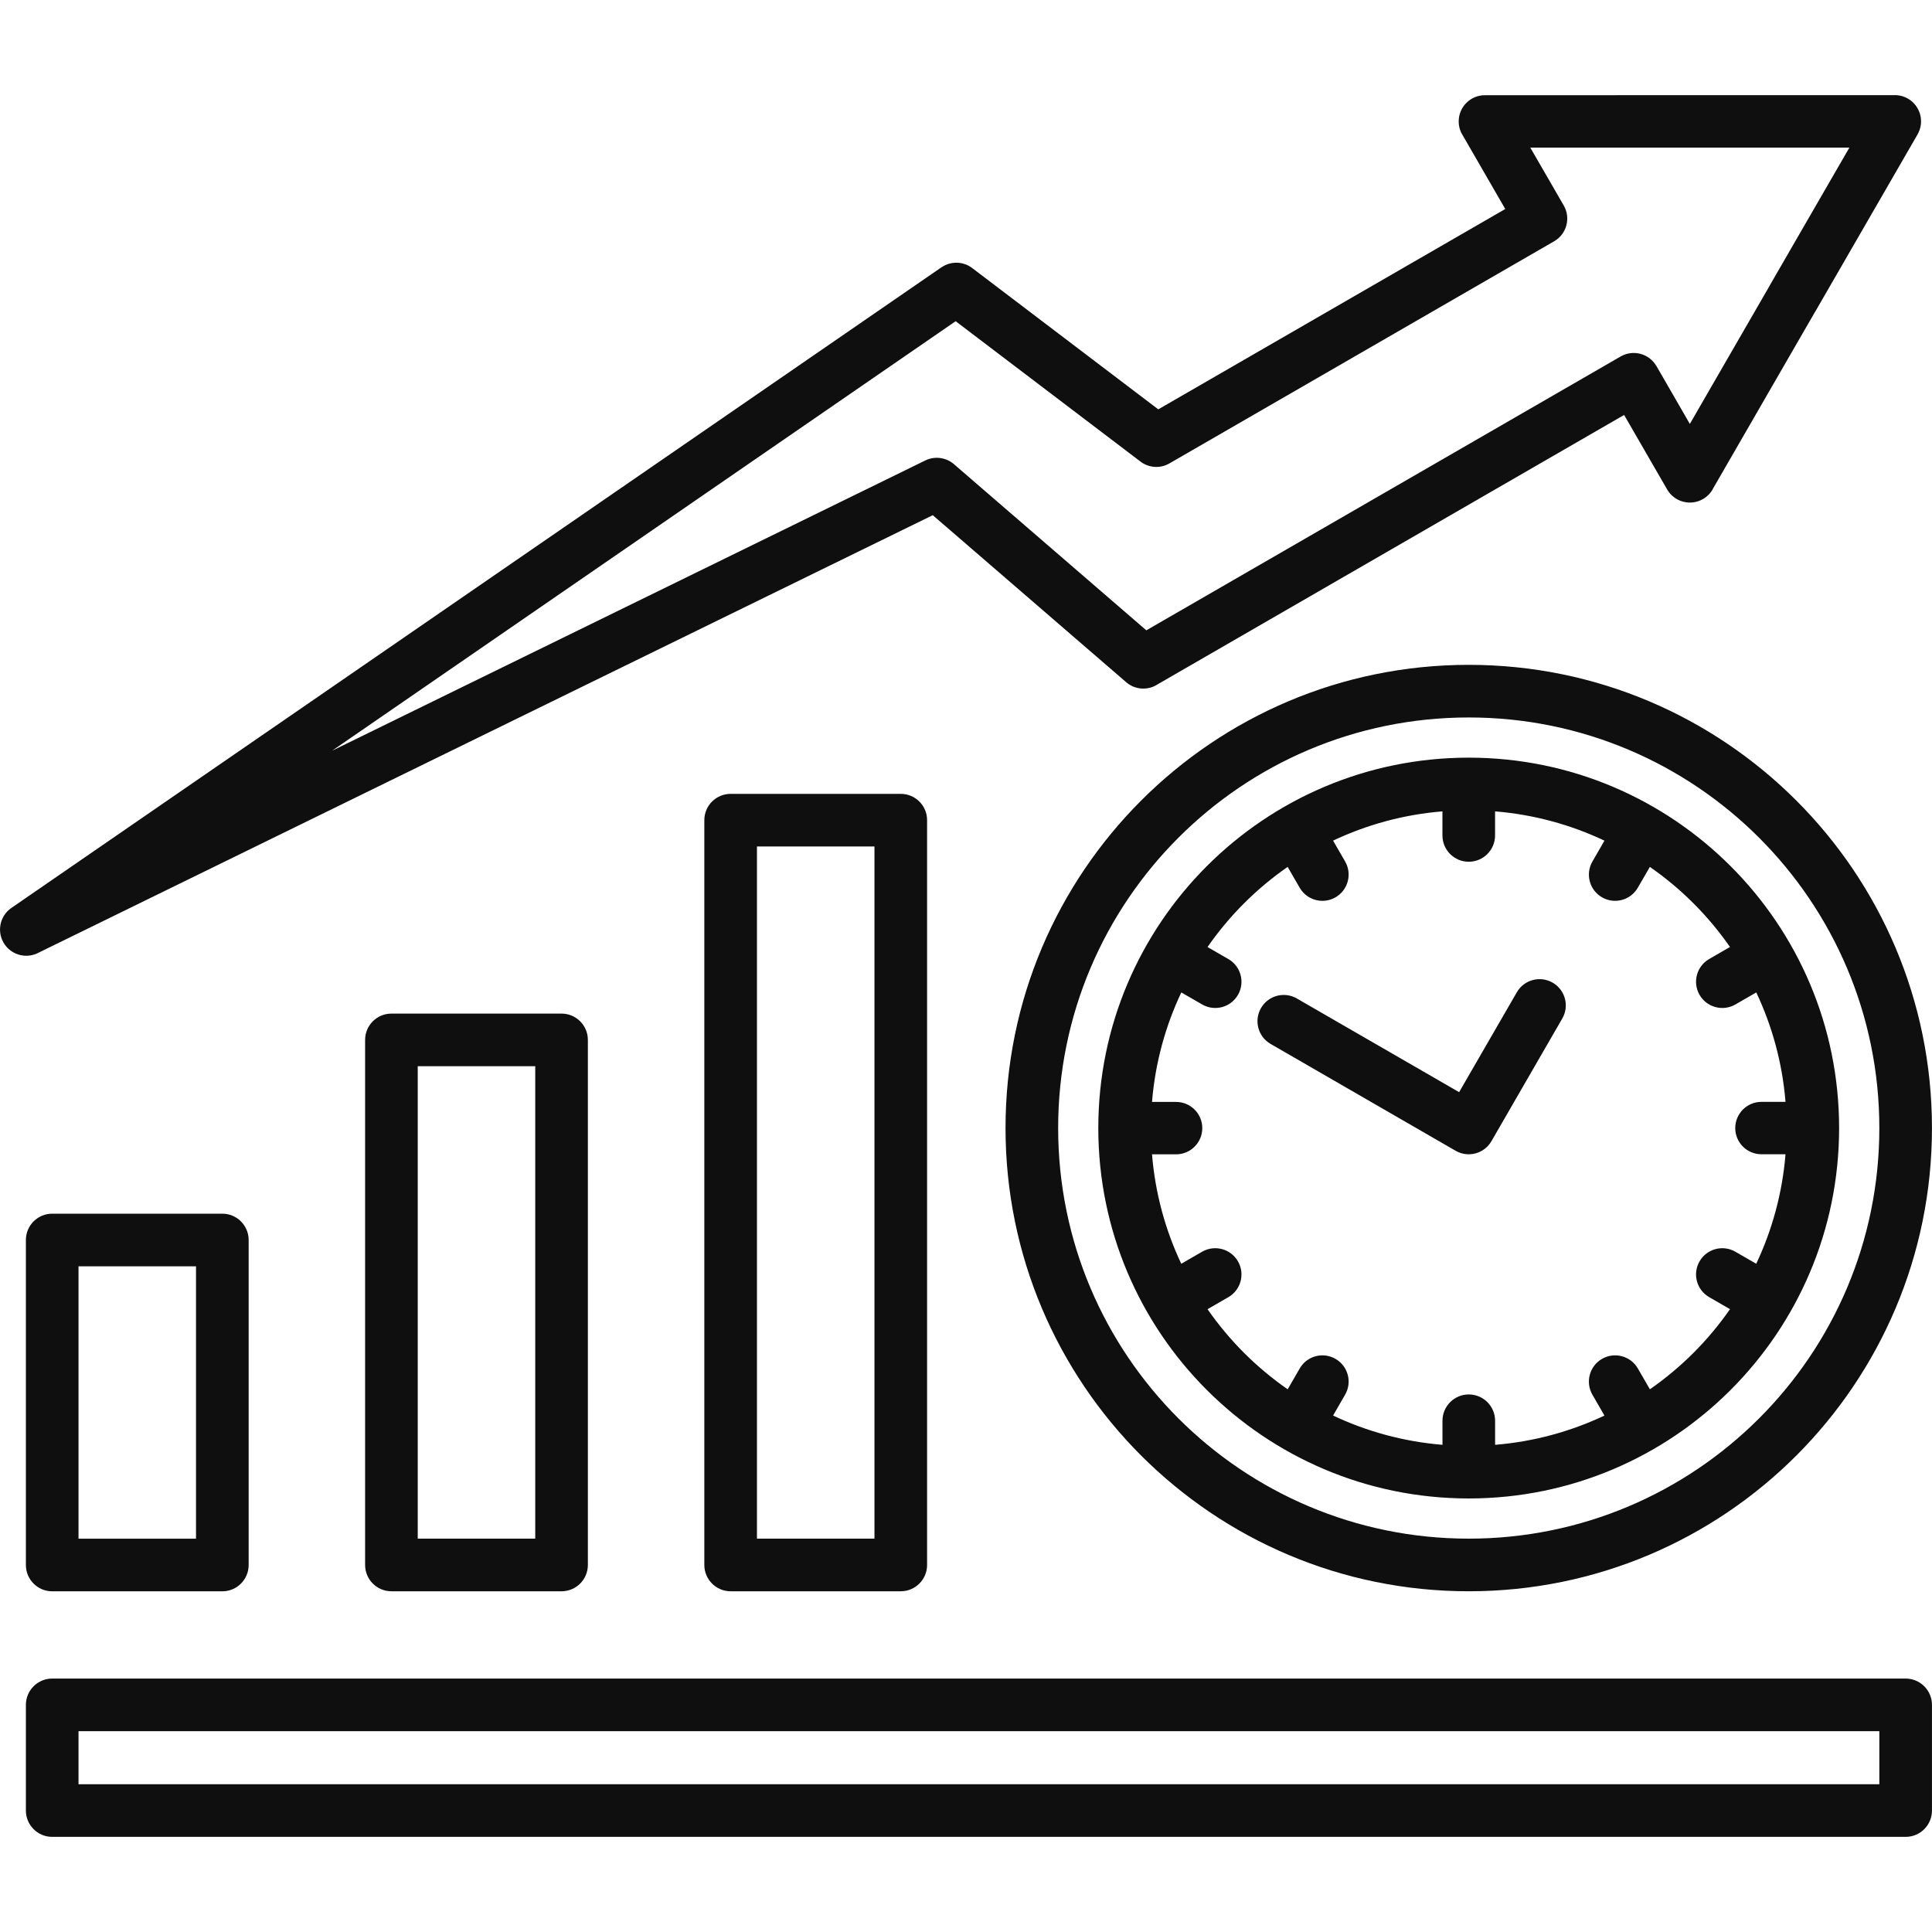 <svg width="50" height="50" viewBox="0 0 50 50" fill="none" xmlns="http://www.w3.org/2000/svg">
<path fill-rule="evenodd" clip-rule="evenodd" d="M47.862 3.82H39.604L40.47 5.319C40.657 5.644 40.545 6.058 40.22 6.245L30.263 11.994C30.013 12.138 29.709 12.104 29.498 11.932L24.732 8.313L8.594 19.429L23.946 11.917C24.198 11.794 24.488 11.841 24.688 12.013L29.667 16.313L41.943 9.225C42.267 9.039 42.68 9.15 42.867 9.473L42.868 9.472L43.733 10.971L45.798 7.395L45.797 7.394L47.862 3.82ZM43.734 2.463H49C49.128 2.456 49.259 2.484 49.378 2.553C49.703 2.741 49.813 3.157 49.625 3.481L46.973 8.074L46.972 8.073L44.342 12.629C44.285 12.745 44.194 12.845 44.074 12.915C43.749 13.103 43.334 12.992 43.146 12.668L42.032 10.739L29.96 17.71C29.713 17.872 29.379 17.858 29.145 17.655L24.14 13.333L1.007 24.651C0.706 24.817 0.321 24.731 0.121 24.442C-0.092 24.134 -0.015 23.711 0.294 23.498L24.364 6.918L24.365 6.919C24.599 6.757 24.92 6.755 25.16 6.937L29.976 10.594L38.956 5.409L37.853 3.499C37.788 3.395 37.751 3.273 37.751 3.142C37.751 2.767 38.055 2.464 38.429 2.464L43.734 2.463ZM1.351 31.41H5.754C6.13 31.41 6.435 31.715 6.435 32.091V40.502C6.435 40.878 6.13 41.183 5.754 41.183H1.351C0.975 41.183 0.67 40.878 0.67 40.502V32.091C0.67 31.715 0.975 31.41 1.351 31.41ZM5.073 32.772H2.032V39.821H5.073V32.772ZM22.631 21.907H19.59V39.82H22.631V21.907ZM18.909 20.545C18.533 20.545 18.228 20.85 18.228 21.226V40.501C18.228 40.877 18.533 41.182 18.909 41.182H23.312C23.688 41.182 23.993 40.877 23.993 40.501V21.226C23.993 20.85 23.688 20.545 23.312 20.545H18.909ZM10.13 26.232H14.533C14.909 26.232 15.214 26.537 15.214 26.913V40.501C15.214 40.877 14.909 41.182 14.533 41.182H10.13C9.754 41.182 9.449 40.877 9.449 40.501V26.913C9.449 26.537 9.754 26.232 10.13 26.232ZM13.852 27.594H10.811V39.82H13.852V27.594ZM1.351 43.441H49.318C49.694 43.441 49.999 43.746 49.999 44.122V46.857C49.999 47.233 49.694 47.538 49.318 47.538H1.351C0.975 47.538 0.67 47.233 0.67 46.857V44.122C0.67 43.746 0.975 43.441 1.351 43.441ZM48.637 44.803H2.032V46.176H48.637V44.803ZM39.256 25.679C39.444 25.354 39.86 25.244 40.184 25.432C40.509 25.62 40.619 26.036 40.431 26.36L38.598 29.534C38.41 29.859 37.994 29.969 37.67 29.781L32.882 27.016C32.557 26.828 32.447 26.412 32.635 26.088C32.823 25.763 33.239 25.653 33.563 25.841L37.762 28.265L39.256 25.679ZM38.692 20.998V21.621C38.692 21.997 38.387 22.302 38.011 22.302C37.635 22.302 37.33 21.997 37.33 21.621V20.998C36.325 21.08 35.371 21.344 34.5 21.755L34.811 22.294C34.999 22.619 34.888 23.034 34.564 23.222C34.239 23.41 33.824 23.299 33.636 22.975L33.324 22.435C32.92 22.716 32.542 23.032 32.195 23.379C31.848 23.726 31.532 24.104 31.251 24.509L31.789 24.82C32.114 25.007 32.226 25.421 32.039 25.746C31.852 26.071 31.438 26.183 31.113 25.996L30.572 25.684C30.16 26.555 29.896 27.511 29.814 28.518H30.437C30.812 28.518 31.115 28.822 31.115 29.196C31.115 29.57 30.811 29.874 30.437 29.874H29.814C29.896 30.88 30.159 31.835 30.571 32.706L31.11 32.395C31.435 32.207 31.85 32.318 32.038 32.642C32.226 32.967 32.115 33.382 31.791 33.57L31.251 33.882C31.532 34.286 31.848 34.664 32.195 35.011C32.542 35.358 32.92 35.674 33.325 35.955L33.636 35.417C33.823 35.092 34.237 34.98 34.562 35.167C34.887 35.354 34.999 35.768 34.812 36.093L34.5 36.634C35.371 37.046 36.325 37.309 37.331 37.392V36.769C37.331 36.393 37.636 36.088 38.012 36.088C38.388 36.088 38.693 36.393 38.693 36.769V37.392C39.698 37.31 40.652 37.046 41.523 36.635L41.212 36.096C41.024 35.771 41.135 35.356 41.459 35.168C41.784 34.98 42.199 35.091 42.387 35.415L42.699 35.955C43.103 35.674 43.481 35.358 43.828 35.011C44.175 34.664 44.491 34.286 44.772 33.881L44.234 33.57C43.909 33.383 43.797 32.969 43.984 32.644C44.171 32.319 44.585 32.207 44.91 32.394L45.451 32.706C45.863 31.835 46.127 30.879 46.209 29.872H45.586C45.211 29.872 44.908 29.568 44.908 29.194C44.908 28.82 45.212 28.516 45.586 28.516H46.209C46.127 27.51 45.864 26.555 45.452 25.684L44.913 25.995C44.588 26.183 44.173 26.072 43.985 25.748C43.797 25.423 43.908 25.008 44.232 24.82L44.772 24.508C44.491 24.104 44.175 23.726 43.828 23.379C43.481 23.032 43.103 22.716 42.698 22.435L42.387 22.973C42.2 23.298 41.786 23.41 41.461 23.223C41.136 23.036 41.024 22.622 41.211 22.297L41.523 21.756C40.652 21.344 39.697 21.08 38.692 20.998ZM31.232 22.416C29.497 24.151 28.424 26.547 28.424 29.194C28.424 31.841 29.497 34.238 31.232 35.972C32.967 37.707 35.363 38.78 38.01 38.78C40.657 38.78 43.054 37.707 44.788 35.972C46.523 34.237 47.596 31.841 47.596 29.194C47.596 26.547 46.523 24.15 44.788 22.416C43.053 20.681 40.657 19.608 38.01 19.608C35.364 19.608 32.967 20.681 31.232 22.416ZM38.011 18.568C40.945 18.568 43.602 19.757 45.525 21.68C47.448 23.603 48.637 26.26 48.637 29.194C48.637 32.128 47.448 34.785 45.525 36.708C43.602 38.631 40.945 39.82 38.011 39.82C35.077 39.82 32.42 38.631 30.497 36.708C28.574 34.785 27.385 32.128 27.385 29.194C27.385 26.26 28.574 23.603 30.497 21.68C32.42 19.757 35.076 18.568 38.011 18.568ZM29.534 20.717C31.703 18.548 34.701 17.206 38.011 17.206C41.321 17.206 44.318 18.548 46.488 20.717C48.657 22.886 49.999 25.884 49.999 29.194C49.999 32.504 48.657 35.501 46.488 37.671C44.319 39.84 41.321 41.182 38.011 41.182C34.701 41.182 31.704 39.84 29.534 37.671C27.365 35.502 26.023 32.504 26.023 29.194C26.022 25.884 27.364 22.887 29.534 20.717Z" fill="#100F0F"/>
</svg>
